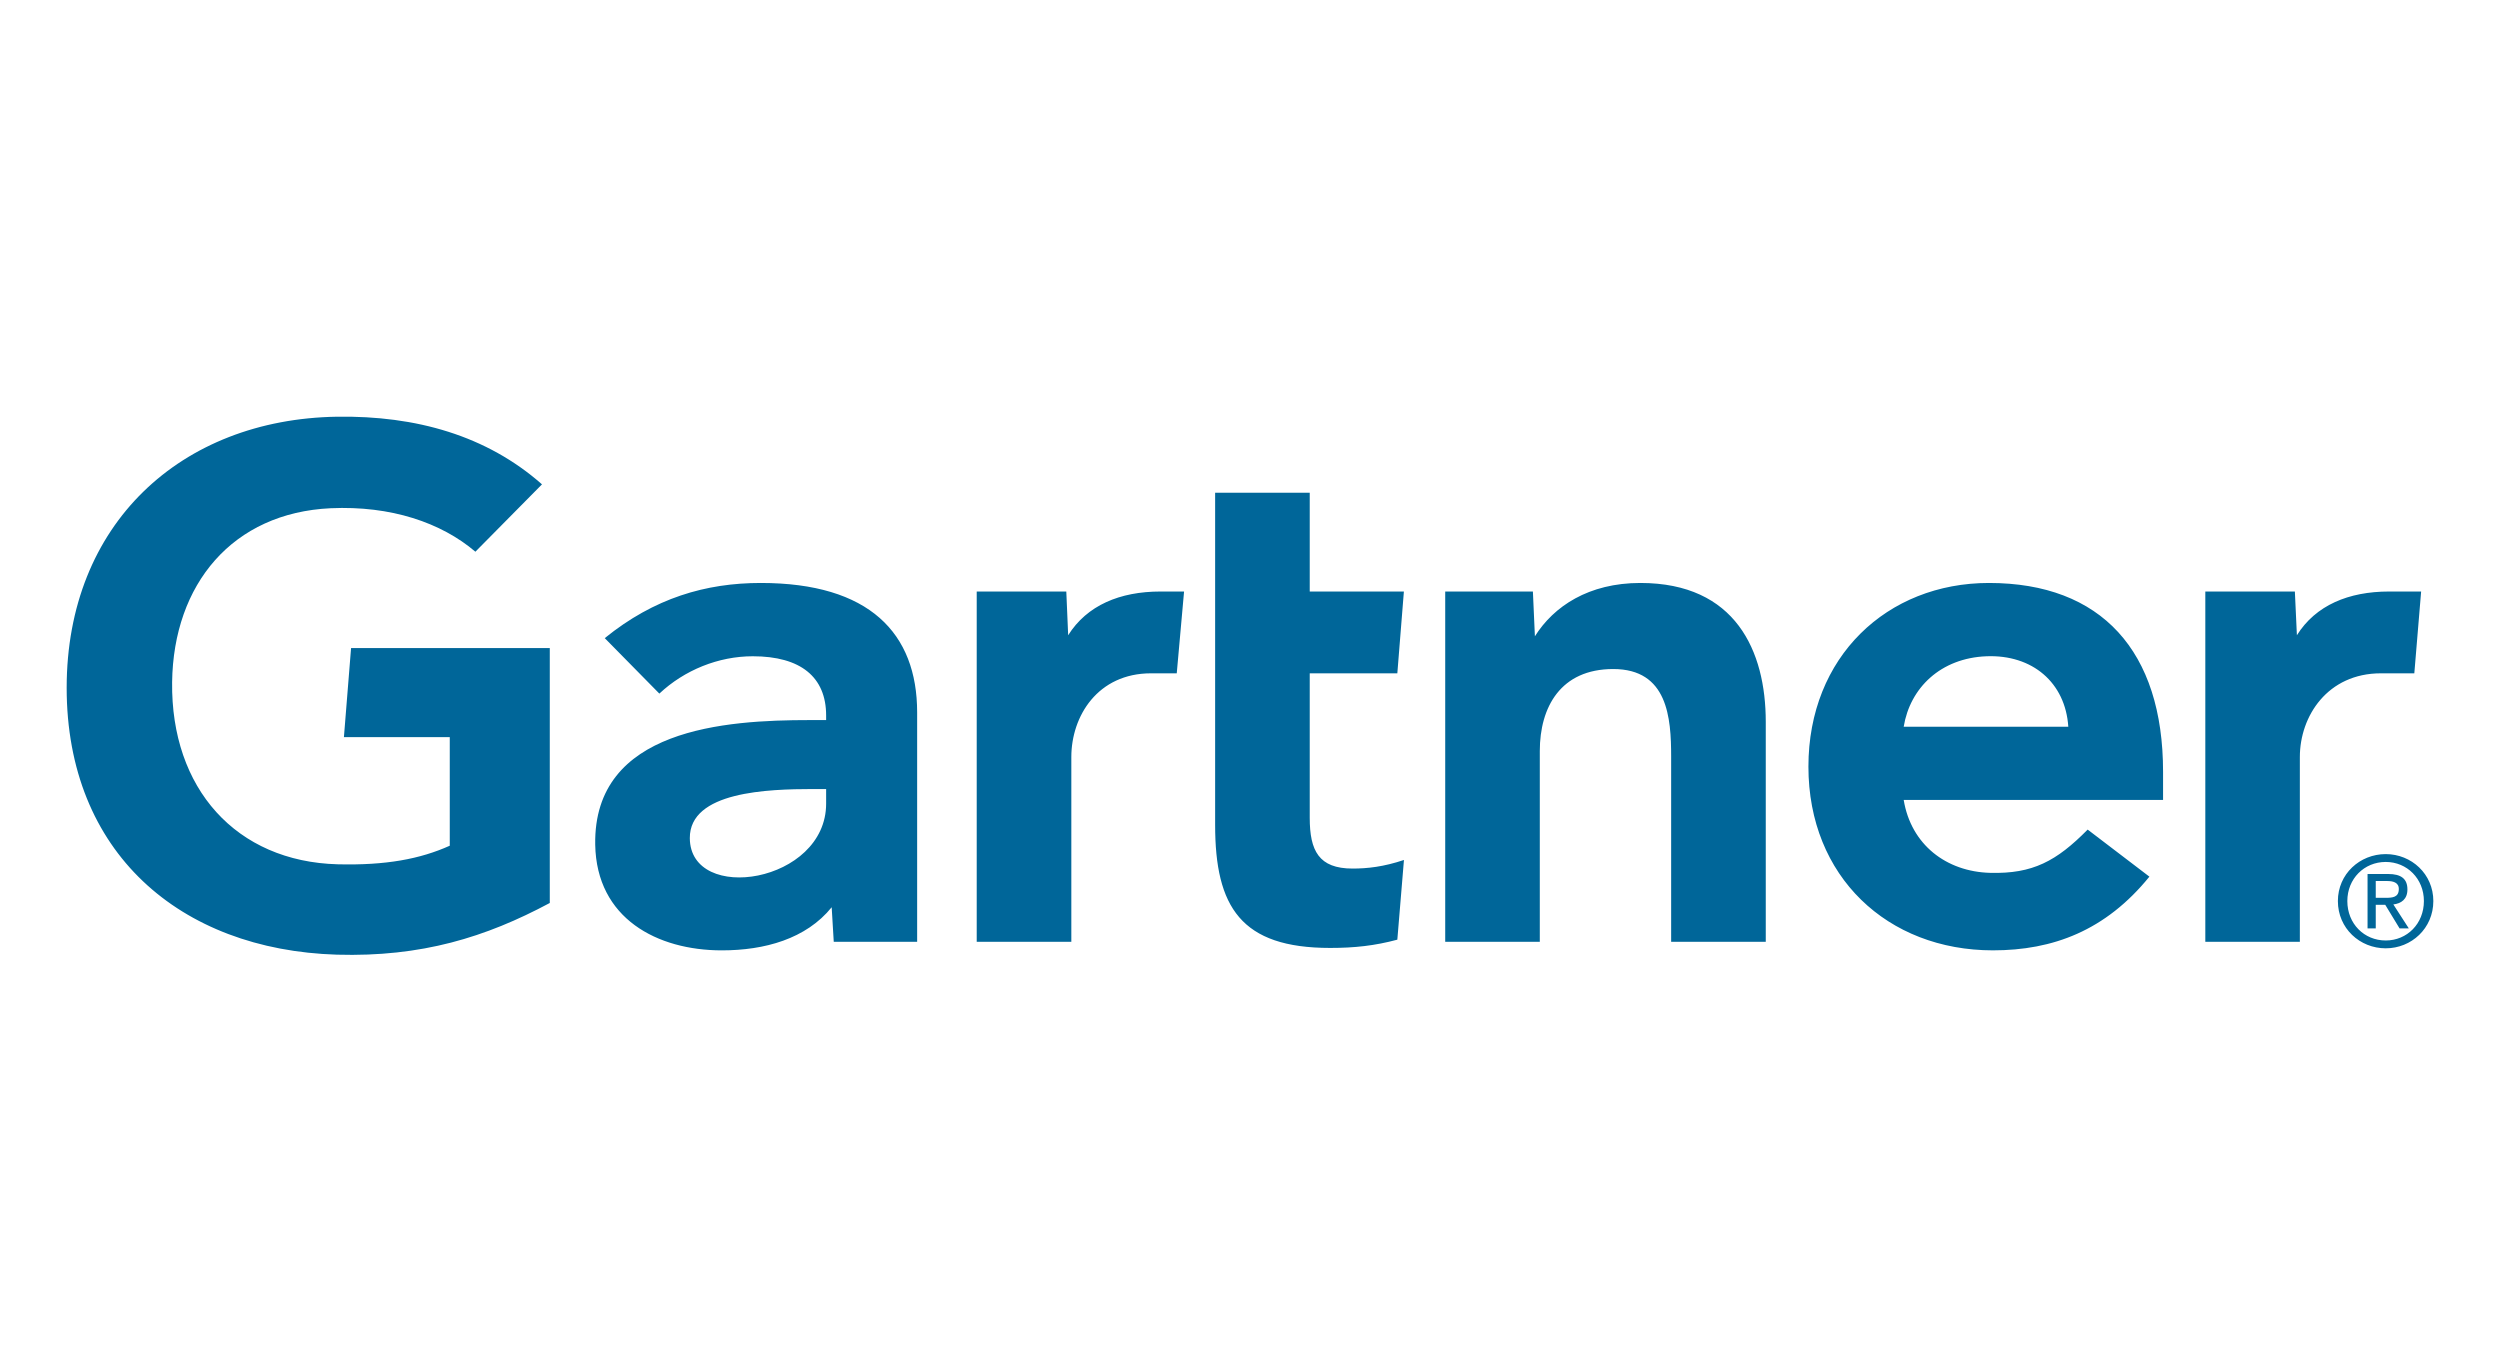<svg width="150" height="81" viewBox="0 0 150 81" fill="none" xmlns="http://www.w3.org/2000/svg">
<path d="M145.268 35.491L144.859 40.399H142.855C139.655 40.399 137.991 42.965 137.991 45.423V56.508H132.319V35.491H137.692L137.814 38.114C138.941 36.316 140.914 35.491 143.346 35.491H145.268V35.491ZM105.946 56.508H100.269V45.397C100.269 43.071 100.068 40.142 96.795 40.142C93.643 40.142 92.388 42.417 92.388 45.065V56.508H86.713V35.491H91.974L92.094 38.178C93.222 36.379 95.322 34.978 98.421 34.978C104.14 34.978 105.946 39.062 105.946 43.312V56.508V56.508ZM84.237 51.598L83.84 56.38C82.479 56.745 81.27 56.876 79.808 56.876C74.459 56.876 72.908 54.424 72.908 49.494V29.564H78.584V35.492H84.233L83.84 40.399H78.584V49.067C78.584 51.045 79.127 52.114 81.156 52.114C82.038 52.114 83.02 52.008 84.237 51.598V51.598ZM71.044 35.491L70.605 40.399H69.062C65.868 40.399 64.28 42.961 64.28 45.423V56.508H58.603V35.491H63.978L64.09 38.114C65.223 36.316 67.196 35.491 69.631 35.491H71.044V35.491ZM32.987 54.179C29.137 56.239 25.291 57.427 20.211 57.28C10.794 56.992 4 51.145 4 41.268C4 31.434 10.86 25.151 20.215 25.003C24.958 24.931 29.202 26.134 32.519 29.061L28.523 33.103C26.471 31.354 23.451 30.331 19.841 30.494C13.953 30.768 10.405 35.047 10.327 40.931C10.25 47.305 14.159 51.697 20.269 51.858C23.144 51.929 25.204 51.543 26.986 50.743V44.228H20.635L21.064 38.884H32.987V54.179ZM129.784 47.997H114.222C114.665 50.682 116.776 52.298 119.405 52.371C121.961 52.44 123.391 51.668 125.26 49.775L128.964 52.599C126.332 55.842 123.173 57.021 119.575 57.021C113.246 57.021 108.505 52.596 108.505 45.999C108.505 39.408 113.222 34.978 119.338 34.978C126.079 34.978 129.784 39.062 129.784 46.31V47.997V47.997ZM124.098 43.603C123.924 40.948 121.935 39.269 119.195 39.376C116.438 39.48 114.602 41.276 114.222 43.603H124.098V43.603ZM55.029 42.745V56.508H50.025L49.901 54.435C48.365 56.337 45.873 57.022 43.306 57.022C39.441 57.022 35.789 55.116 35.713 50.677C35.598 43.701 43.565 43.205 48.568 43.205H49.568V42.929C49.568 40.622 48.041 39.376 45.167 39.376C43.104 39.376 41.067 40.204 39.561 41.616L36.285 38.288C39.259 35.878 42.353 34.978 45.649 34.978C52.16 34.978 55.029 37.987 55.029 42.745ZM49.568 47.342H48.779C46.091 47.348 41.371 47.48 41.389 50.291C41.414 54.25 49.568 52.991 49.568 48.217V47.342ZM140.84 54.063C140.84 52.725 141.85 51.717 143.144 51.717C144.423 51.717 145.434 52.725 145.434 54.063C145.434 55.424 144.423 56.429 143.144 56.429C141.85 56.429 140.84 55.424 140.84 54.063ZM143.144 56.899C144.685 56.899 146 55.702 146 54.063C146 52.44 144.685 51.246 143.144 51.246C141.589 51.246 140.273 52.44 140.273 54.063C140.273 55.702 141.589 56.899 143.144 56.899ZM142.545 54.289H143.115L143.973 55.702H144.527L143.601 54.267C144.08 54.208 144.445 53.951 144.445 53.368C144.445 52.725 144.064 52.44 143.293 52.44H142.053V55.702H142.545V54.289V54.289ZM142.545 53.869V52.861H143.218C143.563 52.861 143.929 52.935 143.929 53.339C143.929 53.84 143.555 53.869 143.138 53.869H142.545V53.869Z" fill="#006699"/>
</svg>
